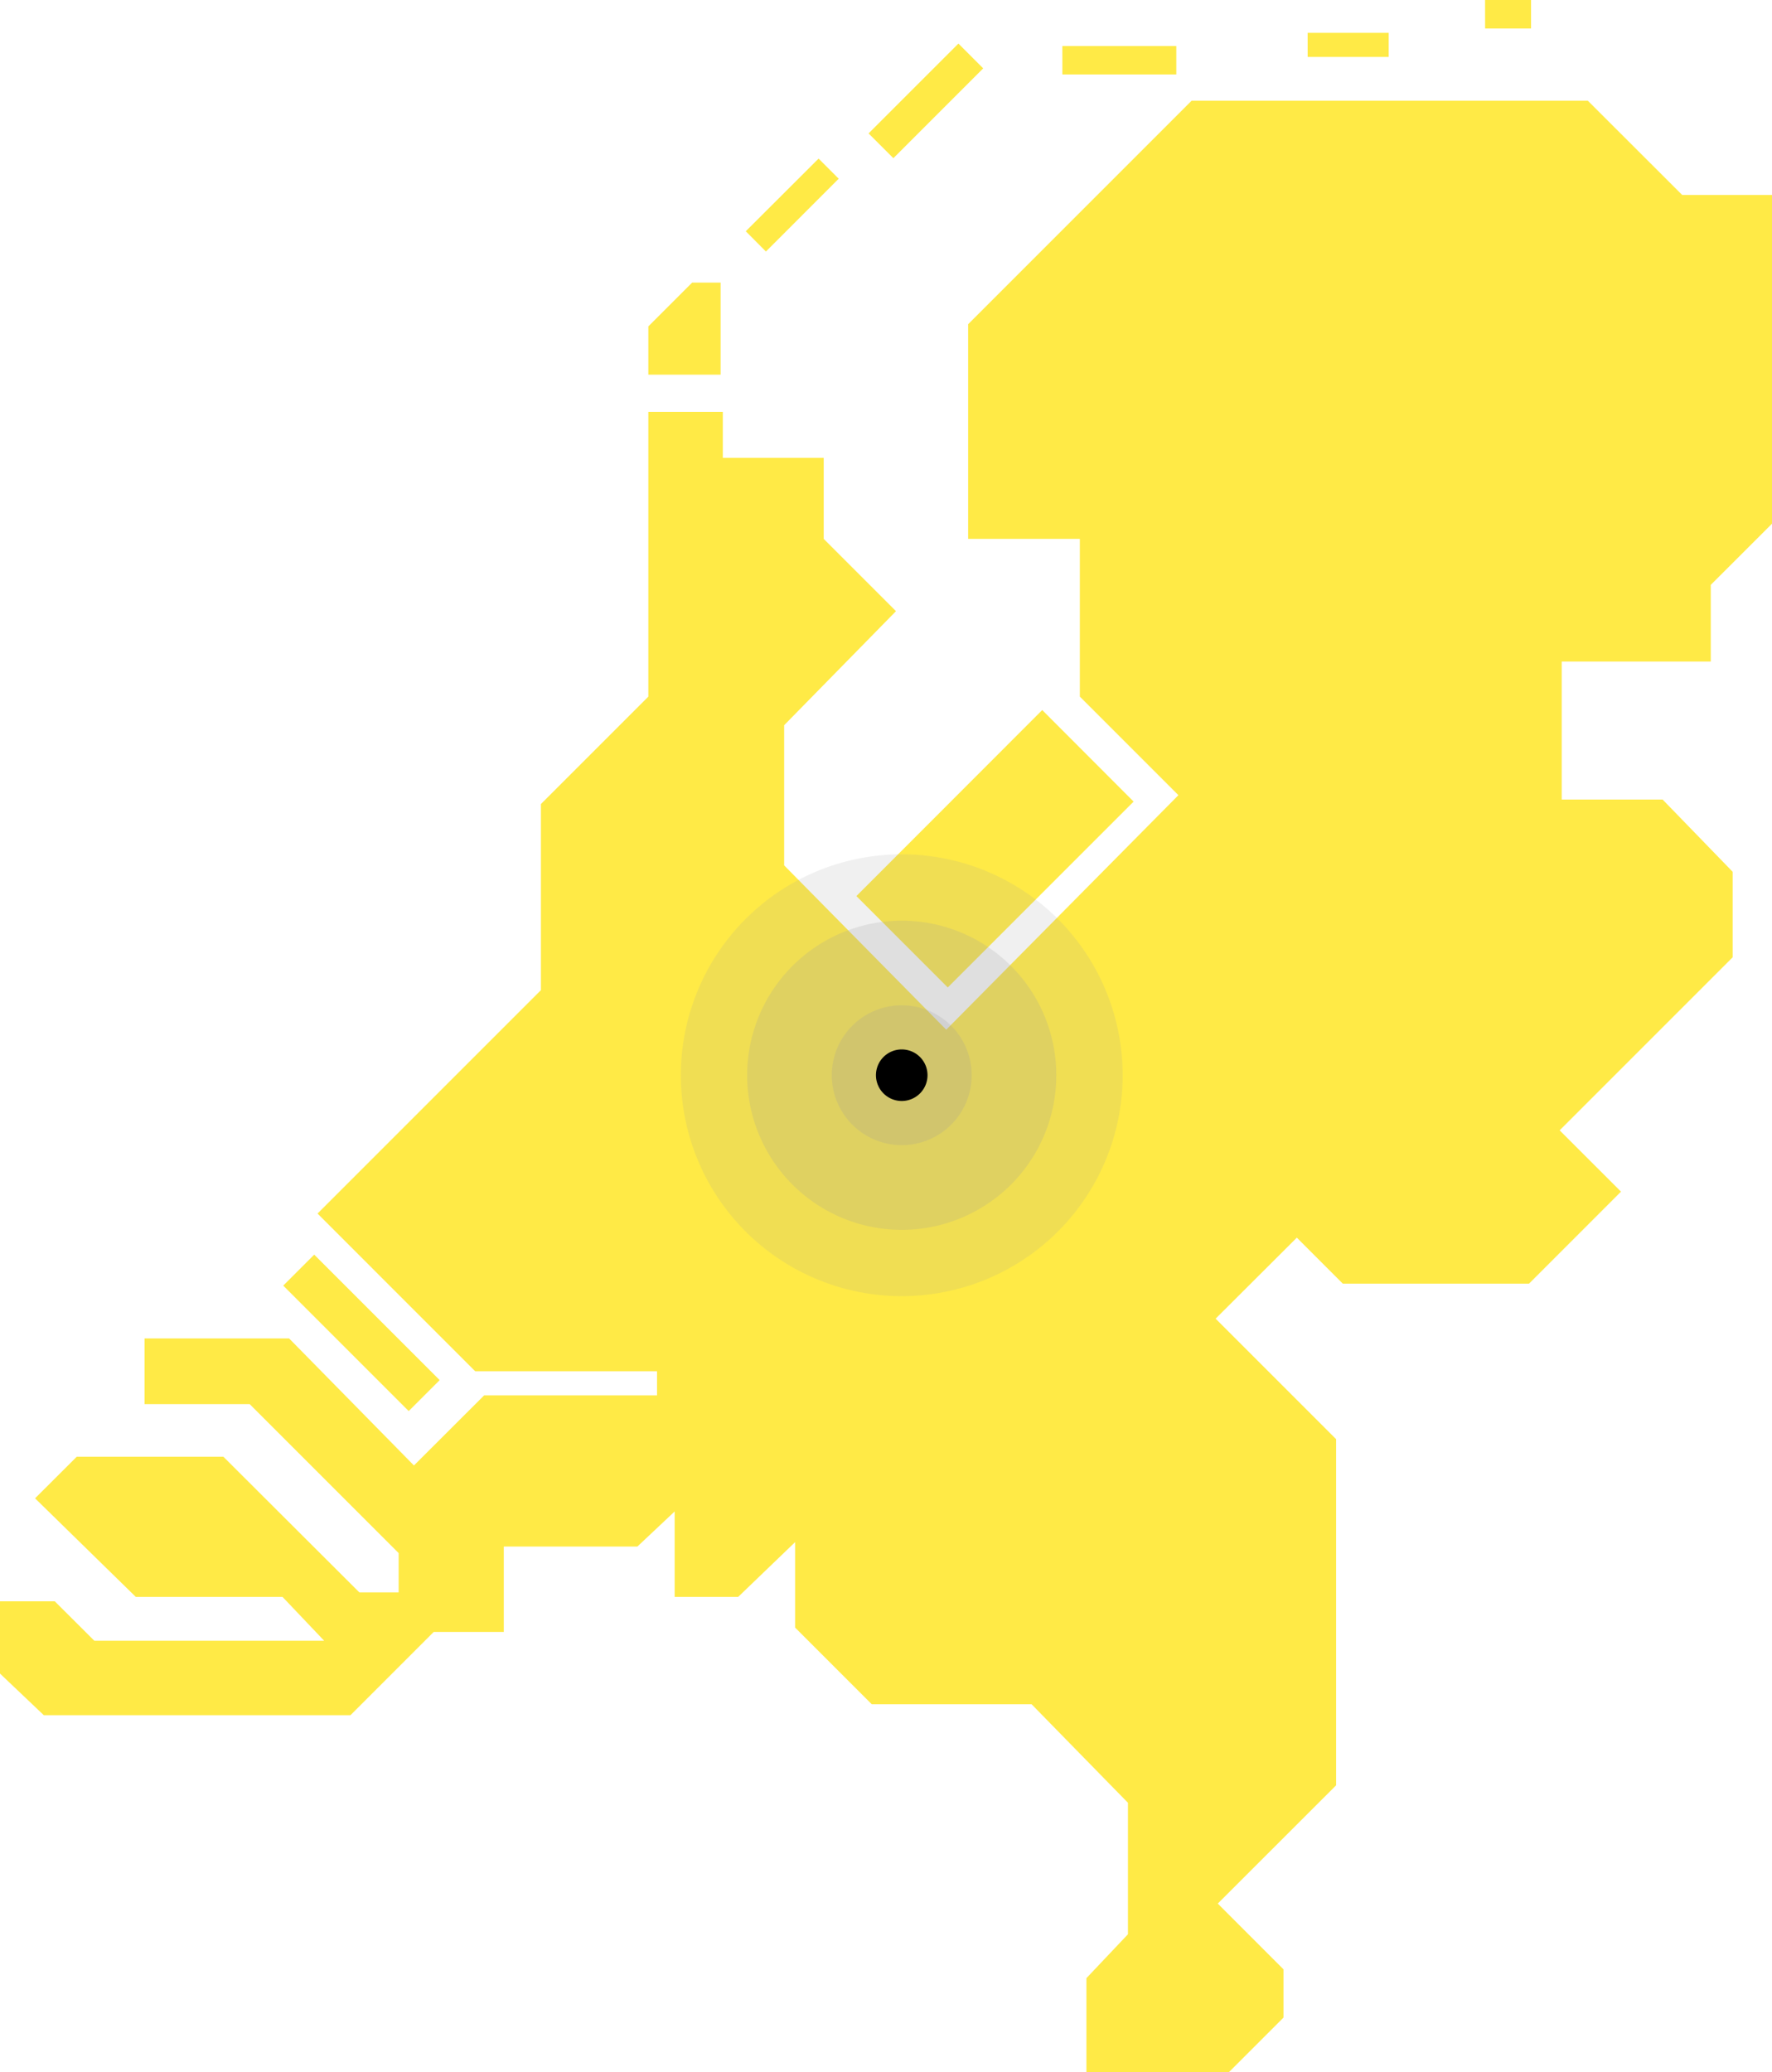 <svg xmlns="http://www.w3.org/2000/svg" xmlns:xlink="http://www.w3.org/1999/xlink" viewBox="0 0 676.37 790.91">
    <defs>
        <clipPath id="a">
            <rect x="315.13" y="381.31" width="58.13" height="58.13" style="fill:none"/>
        </clipPath>
        <clipPath id="b">
            <rect x="282.82" y="348.99" width="122.75" height="122.77" style="fill:none"/>
        </clipPath>
        <clipPath id="c">
            <rect x="257.52" y="323.71" width="173.34" height="173.34" style="fill:none"/>
        </clipPath>
        <clipPath id="d">
            <rect x="401.13" y="424.68" width="58.13" height="58.13" style="fill:none"/>
        </clipPath>
        <clipPath id="e">
            <rect x="368.82" y="392.34" width="122.75" height="122.77" style="fill:none"/>
        </clipPath>
        <clipPath id="f">
            <rect x="343.52" y="367.05" width="173.34" height="173.34" style="fill:none"/>
        </clipPath>
    </defs>
    <title>Middel 1</title>
    <path d="M167.82,526.74l-47.89-47.89-11.82,11.82L156,538.56ZM247.47,143h27.59V107.85H264.19l-16.72,16.72Zm44.88-47,27.78-27.79-7.68-7.68L284.66,88.26ZM341,60.38l34.29-34.29-9.46-9.46L331.53,50.92Zm64.5-31.95H449V17.56H405.49Zm93.63-6.69h30.94v-9.2H499.12Zm67.73-10.87H584.4V0H566.85Zm109.52,189V74.41H642.09l-36-35.95H454.81l-85.27,85.28v81.93h42.64v60.2l37.62,37.62L361.18,393l-61.87-62.71v-53.5L342,233.26l-27.59-27.59V174.74H275.9V157.18H247.47V265.87l-41,41V377.9l-85.27,85.27,60.19,60.2h69.4v9.2h-66L158,559.32l-47.65-48.49H55.18v25.08H95.31l56.85,56.85v15h-15L85.28,556h-56L13.38,571.86l38.46,37.63h56l15.89,16.72H36L20.9,611.16H0v27.59l16.72,15.88H133.77l31.77-31.77h26.75v-32.6h51l14.22-13.38v32.61h24.24l21.74-20.91v32.61l29.26,29.26h61l36.79,37.62v50.17L414.68,755v35.95H469l20.9-20.9V751.62l-25.08-25.09L510,681.39V549.29l-46-46L495,472.37l17.55,17.56h71.07l35.11-35.12-23.41-23.4,66.05-66.05V332.75l-26.75-27.59H596.11V252.49H653V223.23ZM397.82,271,326.88,342l34.88,34.88,70.94-70.94Z"
          style="fill:#ffea46"/>
    <g style="opacity:0.2">
        <g style="clip-path:url(#a)">
            <path d="M344.19,437.07a26.7,26.7,0,1,0-26.7-26.71,26.7,26.7,0,0,0,26.7,26.71" style="fill:#9d9d9d"/>
        </g>
    </g>
    <g style="opacity:0.2">
        <g style="clip-path:url(#b)">
            <path d="M344.19,469.39a59,59,0,1,0-59-59,59,59,0,0,0,59,59" style="fill:#9d9d9d"/>
        </g>
    </g>
    <g style="opacity:0.15">
        <g style="clip-path:url(#c)">
            <path d="M344.19,494.7a84.32,84.32,0,1,0-84.31-84.33,84.31,84.31,0,0,0,84.31,84.33" style="fill:#9d9d9d"/>
        </g>
    </g>
    <path d="M344.19,420.21a9.84,9.84,0,1,0-9.84-9.84,9.85,9.85,0,0,0,9.84,9.84"/>
</svg>
